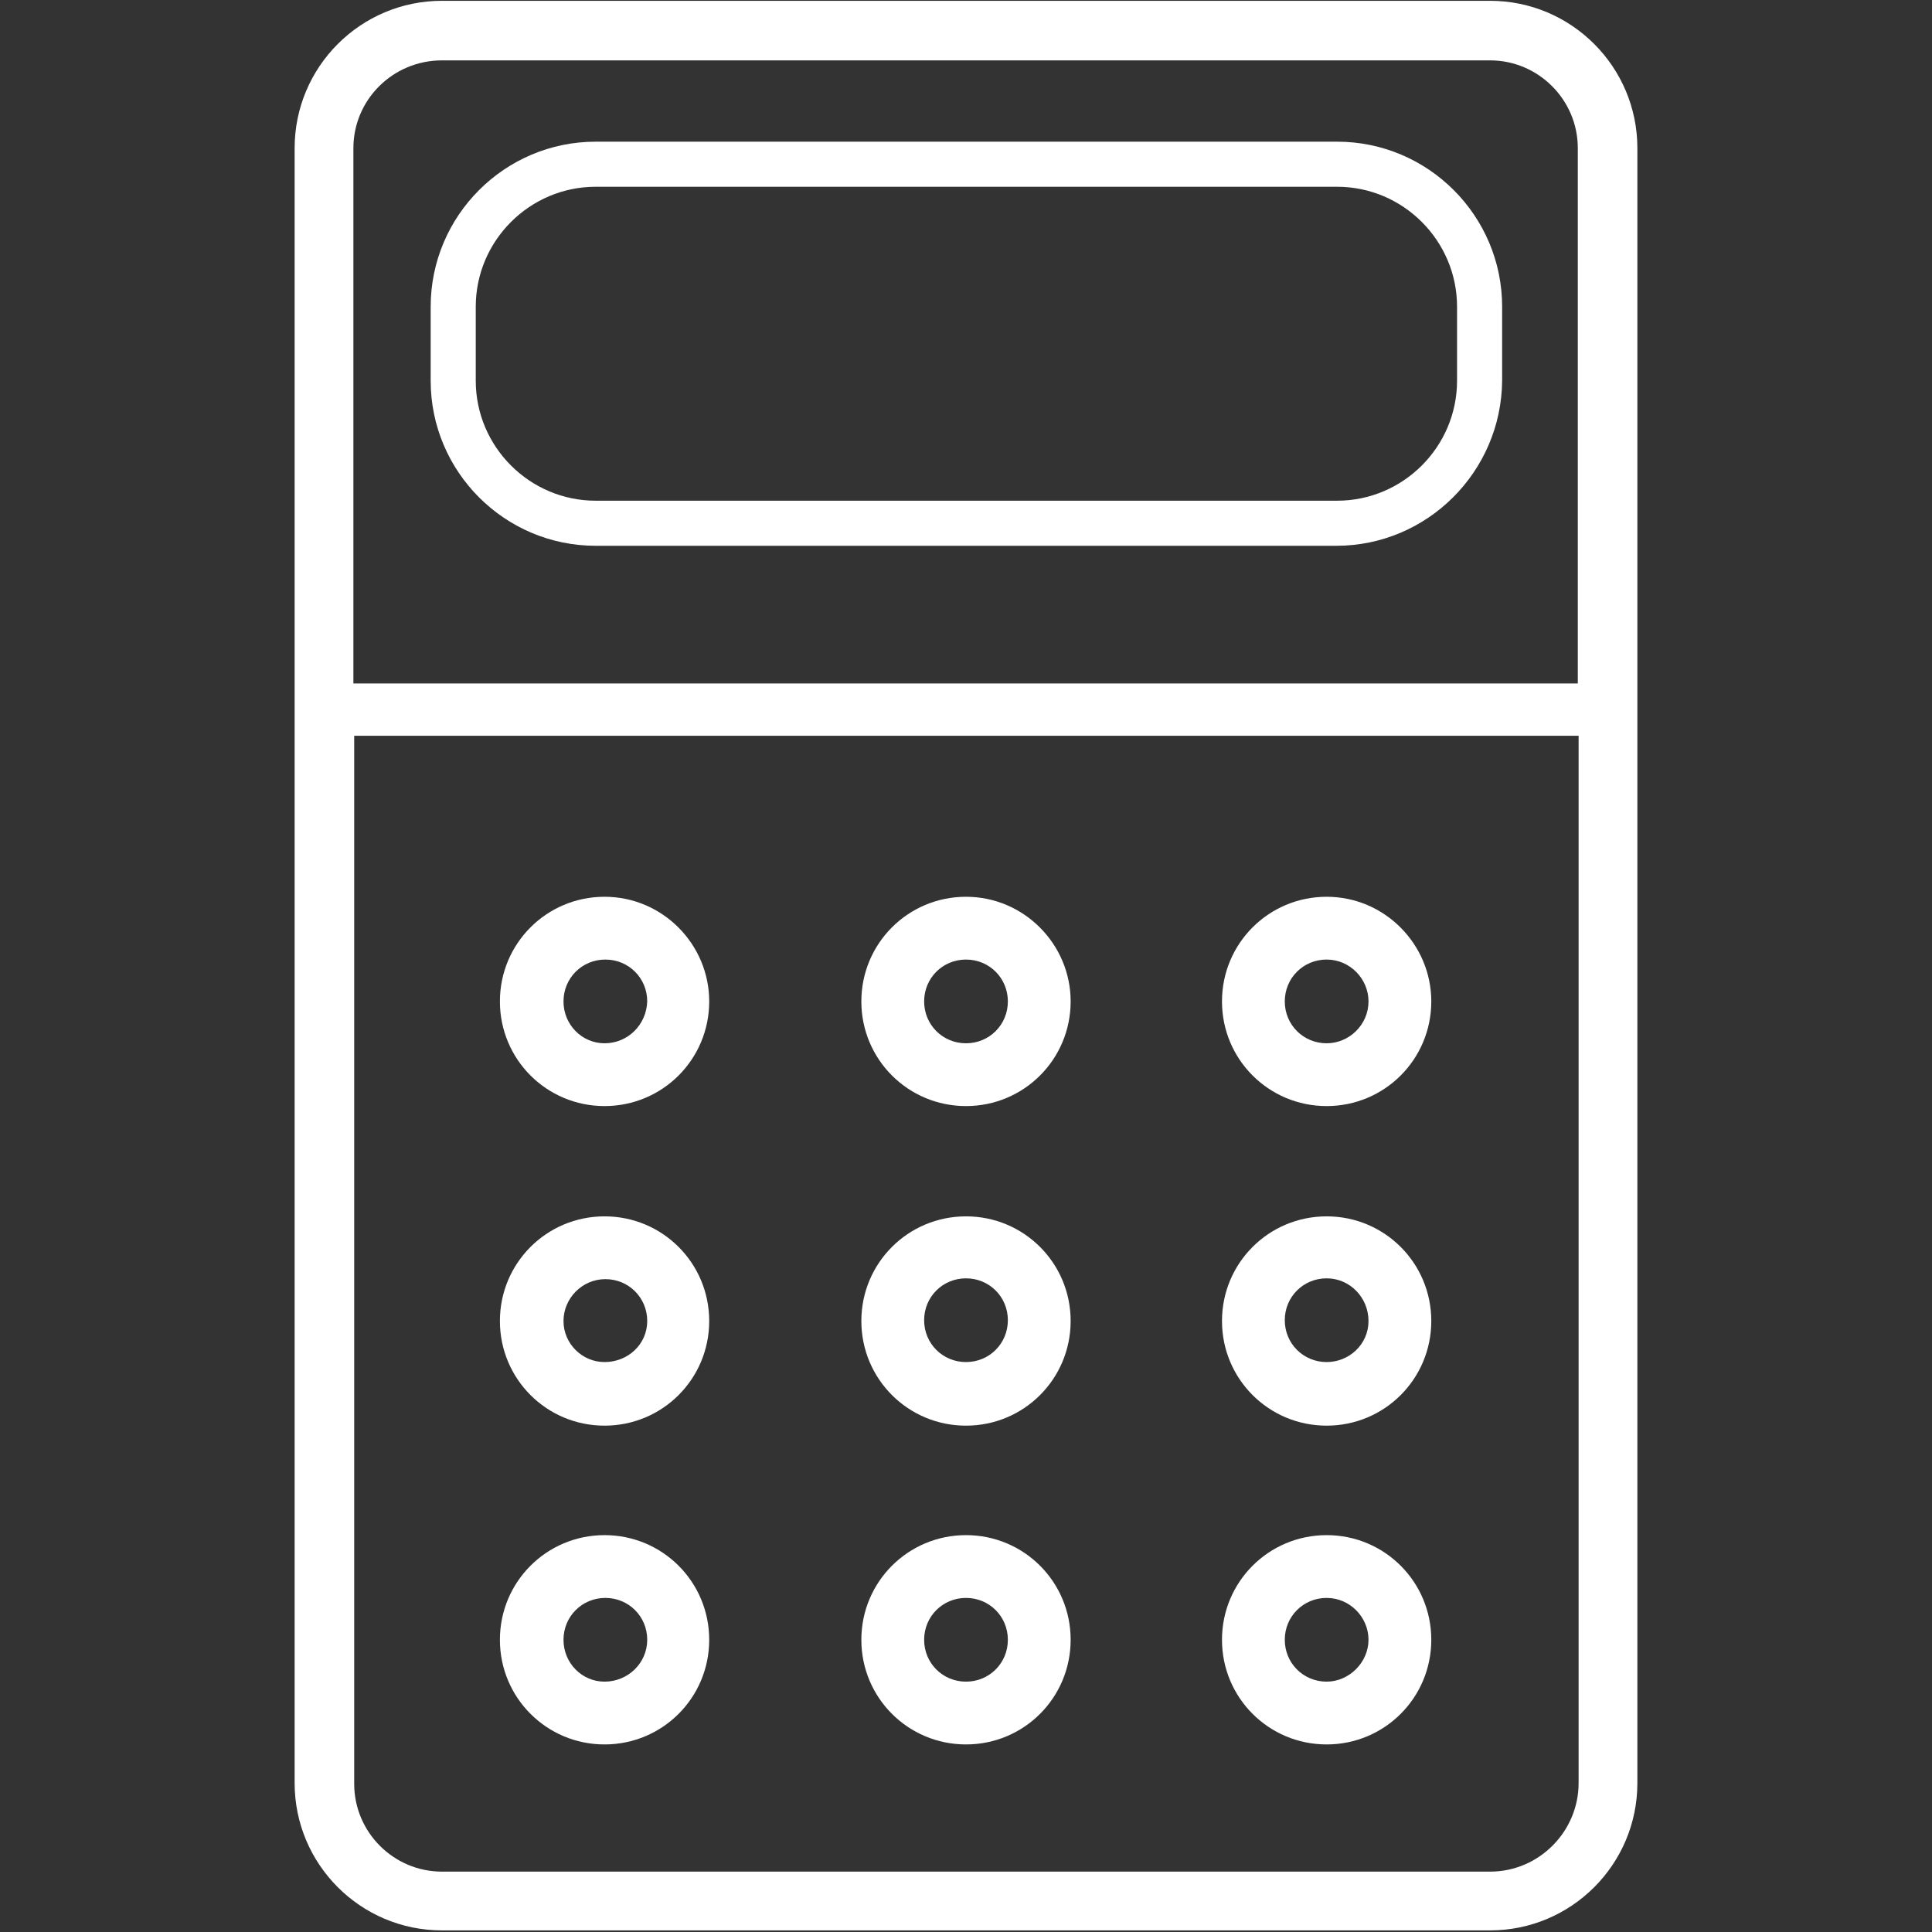 <?xml version="1.0" encoding="utf-8"?>
<!-- Generator: Adobe Illustrator 23.0.1, SVG Export Plug-In . SVG Version: 6.00 Build 0)  -->
<svg version="1.1" id="Layer_1" xmlns="http://www.w3.org/2000/svg" xmlns:xlink="http://www.w3.org/1999/xlink" x="0px" y="0px"
	 viewBox="0 0 24 24" style="enable-background:new 0 0 24 24;" xml:space="preserve">
<rect x="0" y="0" width="24" height="24" fill="#333333" stroke="none"/>
<style type="text/css">
	.st0{fill:#ffffff;}
	.st1{fill:#ffffff;}
</style>
<g>
	<path class="st0" d="M7.51,11.14c-0.72,0-1.3,0.58-1.3,1.3c0,0.72,0.58,1.3,1.3,1.3c0.72,0,1.3-0.58,1.3-1.3
		C8.81,11.73,8.23,11.14,7.51,11.14z M7.51,12.96C7.23,12.96,7,12.73,7,12.44c0-0.29,0.23-0.52,0.52-0.52
		c0.29,0,0.52,0.23,0.52,0.52C8.03,12.73,7.8,12.96,7.51,12.96z"/>
	<path class="st0" d="M12,11.14c-0.72,0-1.3,0.58-1.3,1.3c0,0.72,0.58,1.3,1.3,1.3c0.72,0,1.3-0.58,1.3-1.3
		C13.3,11.73,12.72,11.14,12,11.14z M12,12.96c-0.29,0-0.52-0.23-0.52-0.52c0-0.29,0.23-0.52,0.52-0.52s0.52,0.23,0.52,0.52
		C12.52,12.73,12.29,12.96,12,12.96z"/>
	<path class="st0" d="M16.48,11.14c-0.72,0-1.3,0.58-1.3,1.3c0,0.72,0.58,1.3,1.3,1.3c0.72,0,1.3-0.58,1.3-1.3
		C17.78,11.73,17.2,11.14,16.48,11.14z M16.48,12.96c-0.29,0-0.52-0.23-0.52-0.52c0-0.29,0.23-0.52,0.52-0.52S17,12.16,17,12.44
		C17,12.73,16.76,12.96,16.48,12.96z"/>
	<path class="st0" d="M7.51,15.11c-0.72,0-1.3,0.58-1.3,1.3c0,0.72,0.58,1.3,1.3,1.3c0.72,0,1.3-0.58,1.3-1.3
		C8.81,15.69,8.23,15.11,7.51,15.11z M7.51,16.92C7.23,16.92,7,16.69,7,16.41s0.23-0.52,0.52-0.52c0.29,0,0.52,0.23,0.52,0.52
		S7.8,16.92,7.51,16.92z"/>
	<path class="st0" d="M12,15.11c-0.72,0-1.3,0.58-1.3,1.3c0,0.72,0.58,1.3,1.3,1.3c0.72,0,1.3-0.58,1.3-1.3
		C13.3,15.69,12.72,15.11,12,15.11z M12,16.92c-0.29,0-0.52-0.23-0.52-0.52s0.23-0.52,0.52-0.52s0.52,0.23,0.52,0.52
		S12.29,16.92,12,16.92z"/>
	<path class="st0" d="M16.48,15.11c-0.72,0-1.3,0.58-1.3,1.3c0,0.72,0.58,1.3,1.3,1.3c0.72,0,1.3-0.58,1.3-1.3
		C17.78,15.69,17.2,15.11,16.48,15.11z M16.48,16.92c-0.29,0-0.52-0.23-0.52-0.52s0.23-0.52,0.52-0.52S17,16.12,17,16.41
		S16.76,16.92,16.48,16.92z"/>
	<path class="st0" d="M7.51,19.07c-0.72,0-1.3,0.58-1.3,1.3c0,0.72,0.58,1.3,1.3,1.3c0.72,0,1.3-0.58,1.3-1.3
		C8.81,19.65,8.23,19.07,7.51,19.07z M7.51,20.89C7.23,20.89,7,20.66,7,20.37s0.23-0.52,0.52-0.52c0.29,0,0.52,0.23,0.52,0.52
		S7.8,20.89,7.51,20.89z"/>
	<path class="st0" d="M12,19.07c-0.72,0-1.3,0.58-1.3,1.3c0,0.72,0.58,1.3,1.3,1.3c0.72,0,1.3-0.58,1.3-1.3
		C13.3,19.65,12.72,19.07,12,19.07z M12,20.89c-0.29,0-0.52-0.23-0.52-0.52s0.23-0.52,0.52-0.52s0.52,0.23,0.52,0.52
		S12.29,20.89,12,20.89z"/>
	<path class="st0" d="M16.48,19.07c-0.72,0-1.3,0.58-1.3,1.3c0,0.72,0.58,1.3,1.3,1.3c0.72,0,1.3-0.58,1.3-1.3
		C17.78,19.65,17.2,19.07,16.48,19.07z M16.48,20.89c-0.29,0-0.52-0.23-0.52-0.52s0.23-0.52,0.52-0.52S17,20.09,17,20.37
		S16.76,20.89,16.48,20.89z"/>
	<path class="st1" d="M18.51,0.01H5.49c-1.01,0-1.83,0.82-1.83,1.83v20.31c0,1.01,0.82,1.83,1.83,1.83h13.02
		c1.01,0,1.83-0.82,1.83-1.83V1.84C20.34,0.83,19.52,0.01,18.51,0.01z M5.49,0.75h13.02c0.6,0,1.09,0.49,1.09,1.09v6.65H4.39V1.84
		C4.39,1.24,4.88,0.75,5.49,0.75z M18.51,23.25H5.49c-0.6,0-1.09-0.49-1.09-1.09V9.14h15.21v13.01
		C19.61,22.75,19.12,23.25,18.51,23.25z"/>
	<g>
		<path class="st1" d="M16.6,6.78H7.4c-1.13,0-2.05-0.92-2.05-2.05V3.81c0-1.13,0.92-2.05,2.05-2.05h9.21
			c1.13,0,2.05,0.92,2.05,2.05v0.92C18.65,5.86,17.73,6.78,16.6,6.78z M7.4,2.32c-0.82,0-1.49,0.67-1.49,1.49v0.92
			c0,0.82,0.67,1.49,1.49,1.49h9.21c0.82,0,1.49-0.67,1.49-1.49V3.81c0-0.82-0.67-1.49-1.49-1.49H7.4z"/>
	</g>
</g>
</svg>
